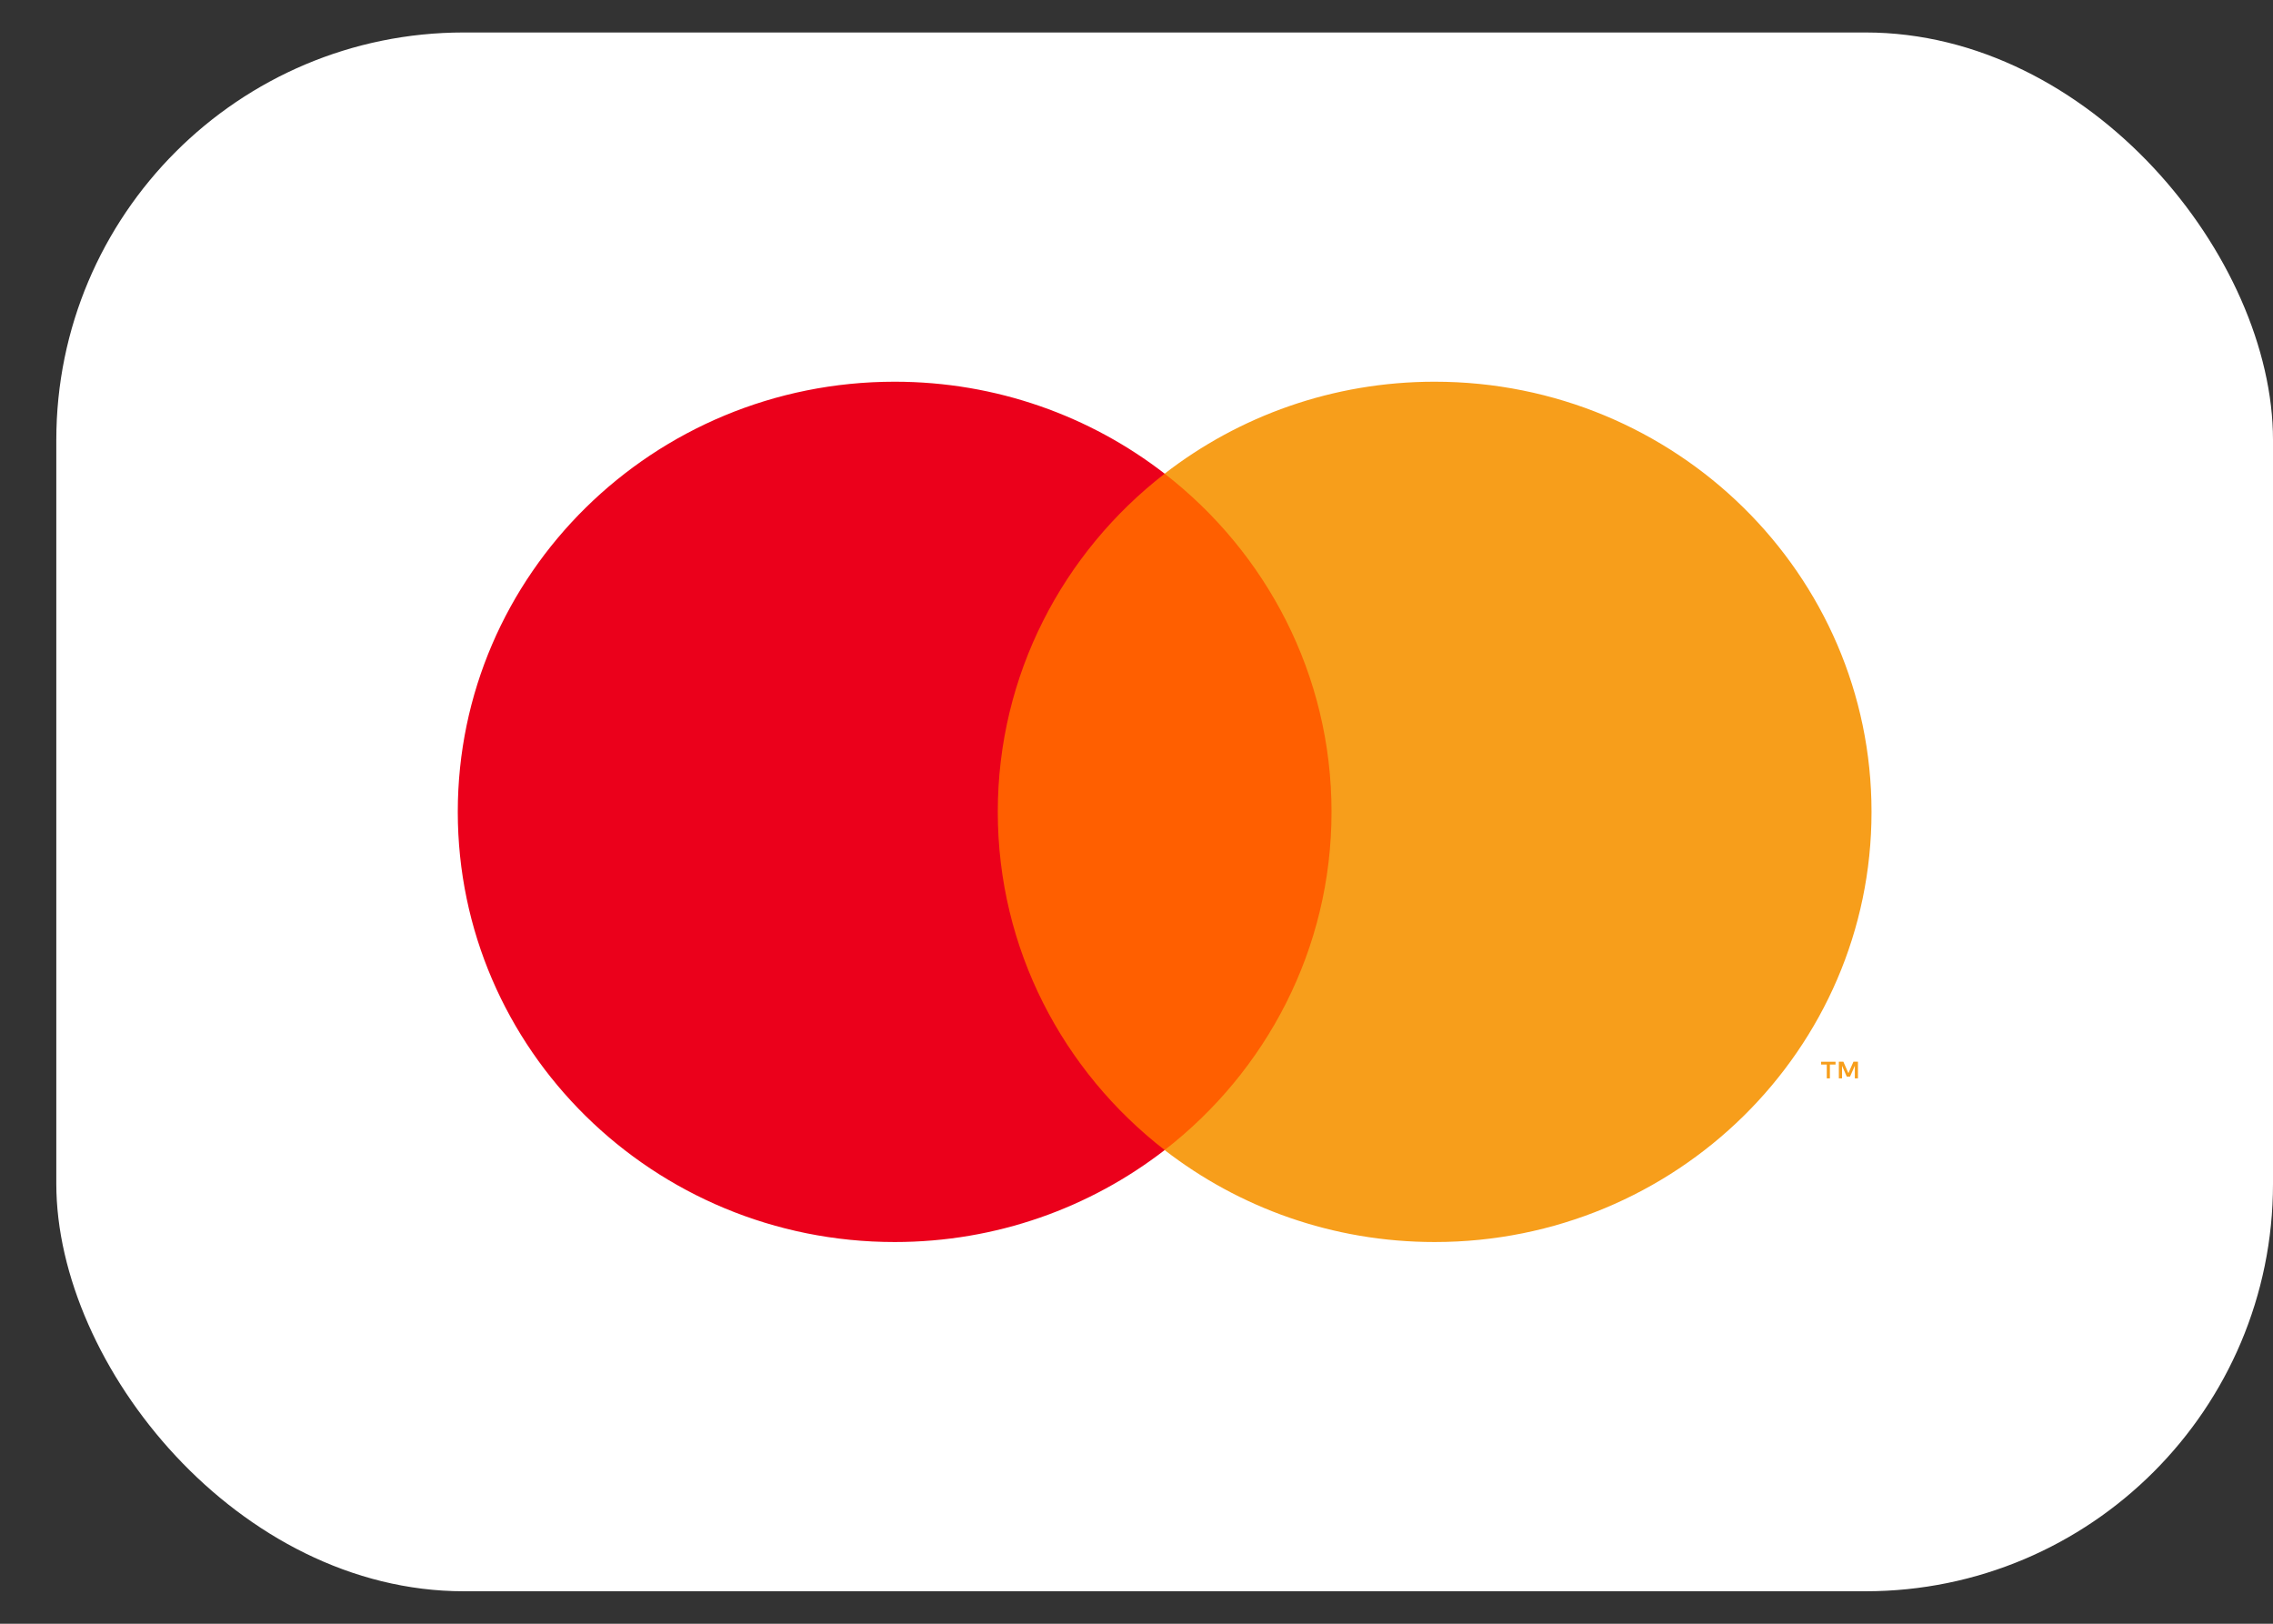 <svg width="35" height="25" viewBox="0 0 35 25" fill="none" xmlns="http://www.w3.org/2000/svg">
<rect x="0" y="0" width="35" height="25" fill="#333333" stroke="none"/>
<rect x="0.867" y="0.5" width="34.133" height="24" rx="6.275" fill="white"/>
<path fill-rule="evenodd" clip-rule="evenodd" d="M14.99 17.707H20.877V7.294H14.99V17.707Z" fill="#FF5F00"/>
<path fill-rule="evenodd" clip-rule="evenodd" d="M15.364 12.5C15.364 10.387 16.369 8.506 17.934 7.293C16.789 6.407 15.345 5.877 13.776 5.877C10.06 5.877 7.049 8.842 7.049 12.5C7.049 16.158 10.06 19.123 13.776 19.123C15.345 19.123 16.789 18.593 17.934 17.707C16.369 16.494 15.364 14.613 15.364 12.5Z" fill="#EB001B"/>
<path fill-rule="evenodd" clip-rule="evenodd" d="M28.609 16.603V16.346H28.54L28.462 16.523L28.384 16.346H28.315V16.603H28.364V16.409L28.437 16.576H28.487L28.561 16.409V16.603H28.609ZM28.177 16.603V16.39H28.264V16.347H28.042V16.39H28.129V16.603H28.177Z" fill="#F79E1B"/>
<path fill-rule="evenodd" clip-rule="evenodd" d="M28.818 12.5C28.818 16.158 25.806 19.123 22.091 19.123C20.521 19.123 19.077 18.593 17.933 17.707C19.498 16.494 20.503 14.613 20.503 12.5C20.503 10.387 19.498 8.506 17.933 7.293C19.077 6.407 20.521 5.877 22.091 5.877C25.806 5.877 28.818 8.842 28.818 12.5Z" fill="#F79E1B"/>
</svg>
